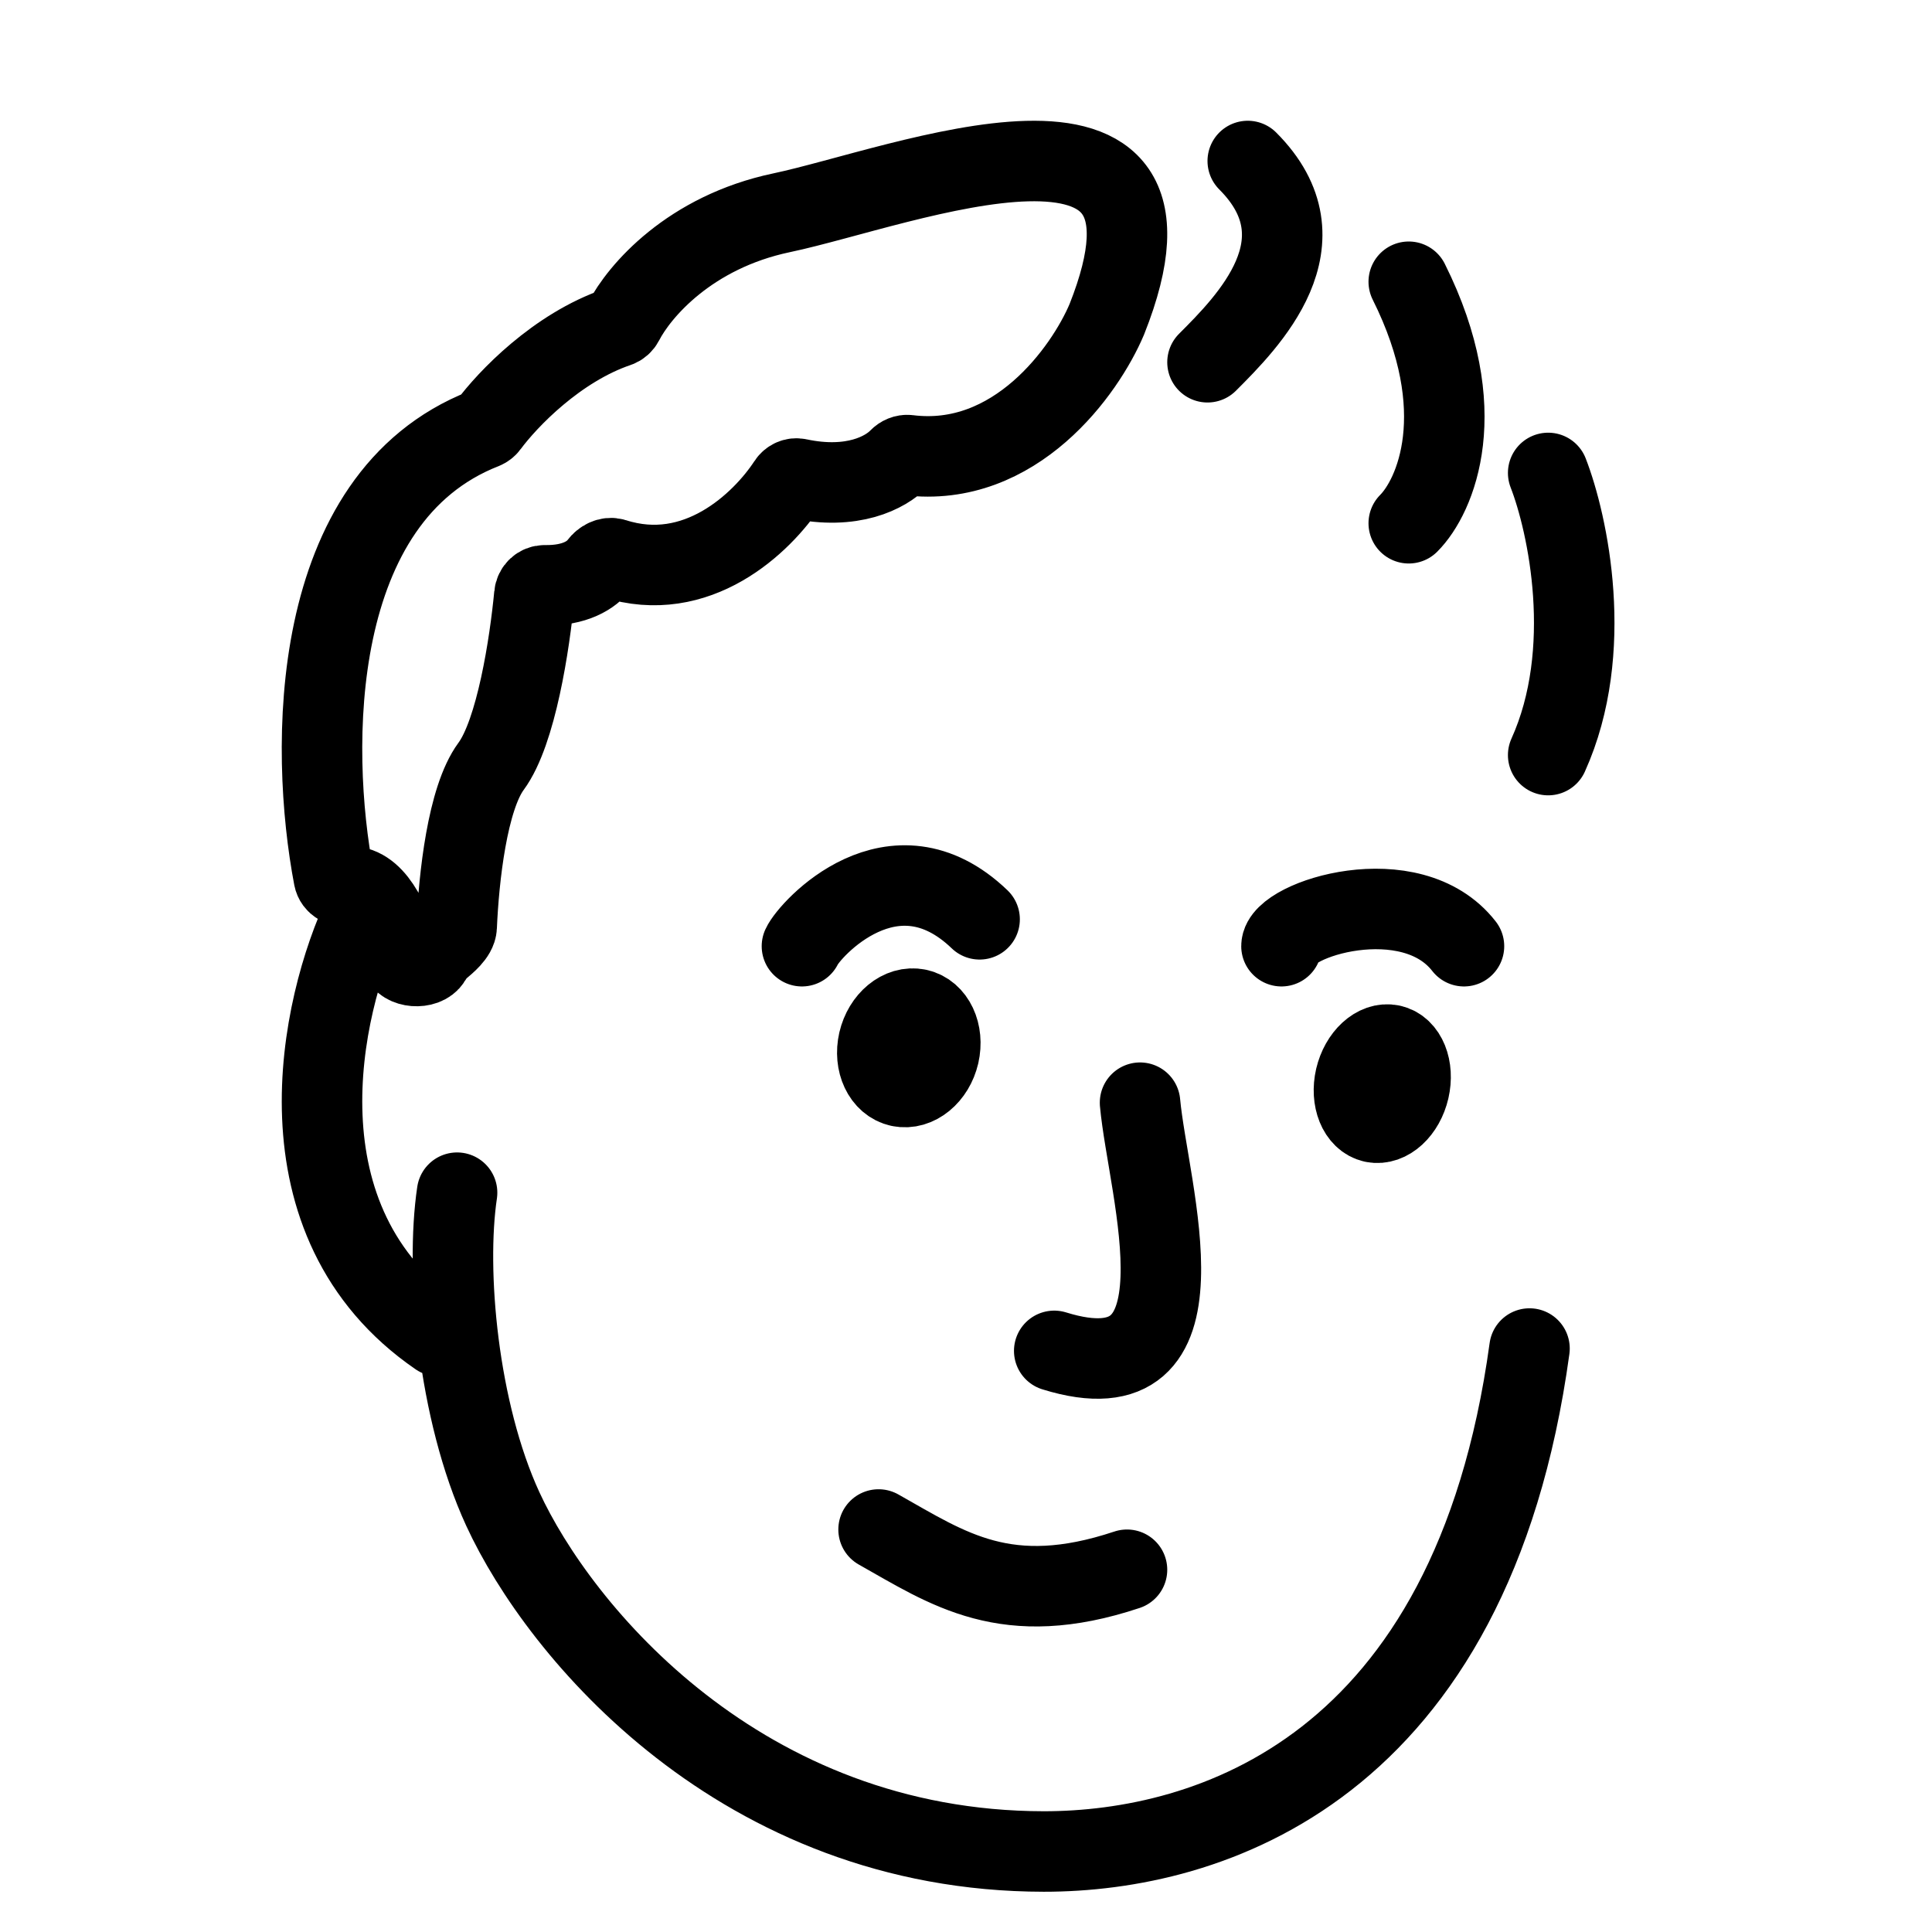 <?xml version="1.0" encoding="UTF-8"?> <svg xmlns="http://www.w3.org/2000/svg" width="24" height="24" viewBox="0 0 24 24" fill="none"><path d="M4.527 11.336C3.973 12.499 3.38 15.18 5.446 16.598M5.678 14.816C5.533 15.789 5.686 17.528 6.246 18.745C6.947 20.267 9.206 22.996 12.967 23C15.005 23 18.282 21.997 19 16.752M11.665 13.097C11.604 13.362 11.386 13.541 11.178 13.497M11.665 13.097C11.726 12.831 11.608 12.58 11.401 12.536M11.665 13.097L10.914 12.937M11.178 13.497C10.971 13.453 10.853 13.202 10.914 12.937M11.178 13.497L11.401 12.536M10.914 12.937C10.976 12.671 11.193 12.492 11.401 12.536M17.505 13.532C17.444 13.798 17.244 13.981 17.06 13.942M17.505 13.532C17.566 13.267 17.467 13.02 17.282 12.981M17.505 13.532L16.837 13.39M17.06 13.942C16.876 13.902 16.776 13.655 16.837 13.39M17.06 13.942L17.282 12.981M16.837 13.39C16.899 13.125 17.098 12.942 17.282 12.981M14.162 13.698C14.261 14.788 15.103 17.405 13.096 16.781M9.962 11.754C10.054 11.55 11.098 10.392 12.169 11.42M15.919 11.754C15.919 11.42 17.526 10.906 18.186 11.754M14 19.5C12.5 20 11.778 19.486 10.914 19M15 4.5C15.5 4 16.5 3 15.5 2M19.232 5.875C19.476 6.503 19.818 8.083 19.232 9.38M17.5 6.5C17.833 6.167 18.3 5.1 17.5 3.5M4.976 11.886C4.848 11.416 4.635 10.983 4.313 11.011C4.24 11.018 4.162 10.979 4.147 10.902C3.842 9.305 3.821 6.183 6.011 5.325C6.032 5.316 6.052 5.301 6.066 5.282C6.304 4.96 6.917 4.318 7.672 4.061C7.704 4.05 7.73 4.026 7.746 3.995C7.942 3.615 8.568 2.883 9.71 2.643C11.202 2.329 15.007 0.804 13.749 3.967C13.479 4.606 12.611 5.82 11.282 5.654C11.24 5.649 11.197 5.668 11.167 5.699C11.002 5.87 10.59 6.09 9.918 5.947C9.869 5.936 9.819 5.958 9.79 6.002C9.463 6.502 8.656 7.269 7.627 6.939C7.561 6.918 7.487 6.958 7.444 7.016C7.349 7.142 7.144 7.277 6.766 7.271C6.701 7.27 6.644 7.321 6.638 7.39C6.581 7.994 6.413 9.096 6.1 9.52C5.806 9.919 5.699 10.903 5.673 11.512C5.669 11.612 5.54 11.715 5.467 11.777C5.43 11.808 5.391 11.854 5.352 11.92C5.28 12.04 5.013 12.023 4.976 11.886Z" stroke="black" stroke-linecap="round"></path></svg> 